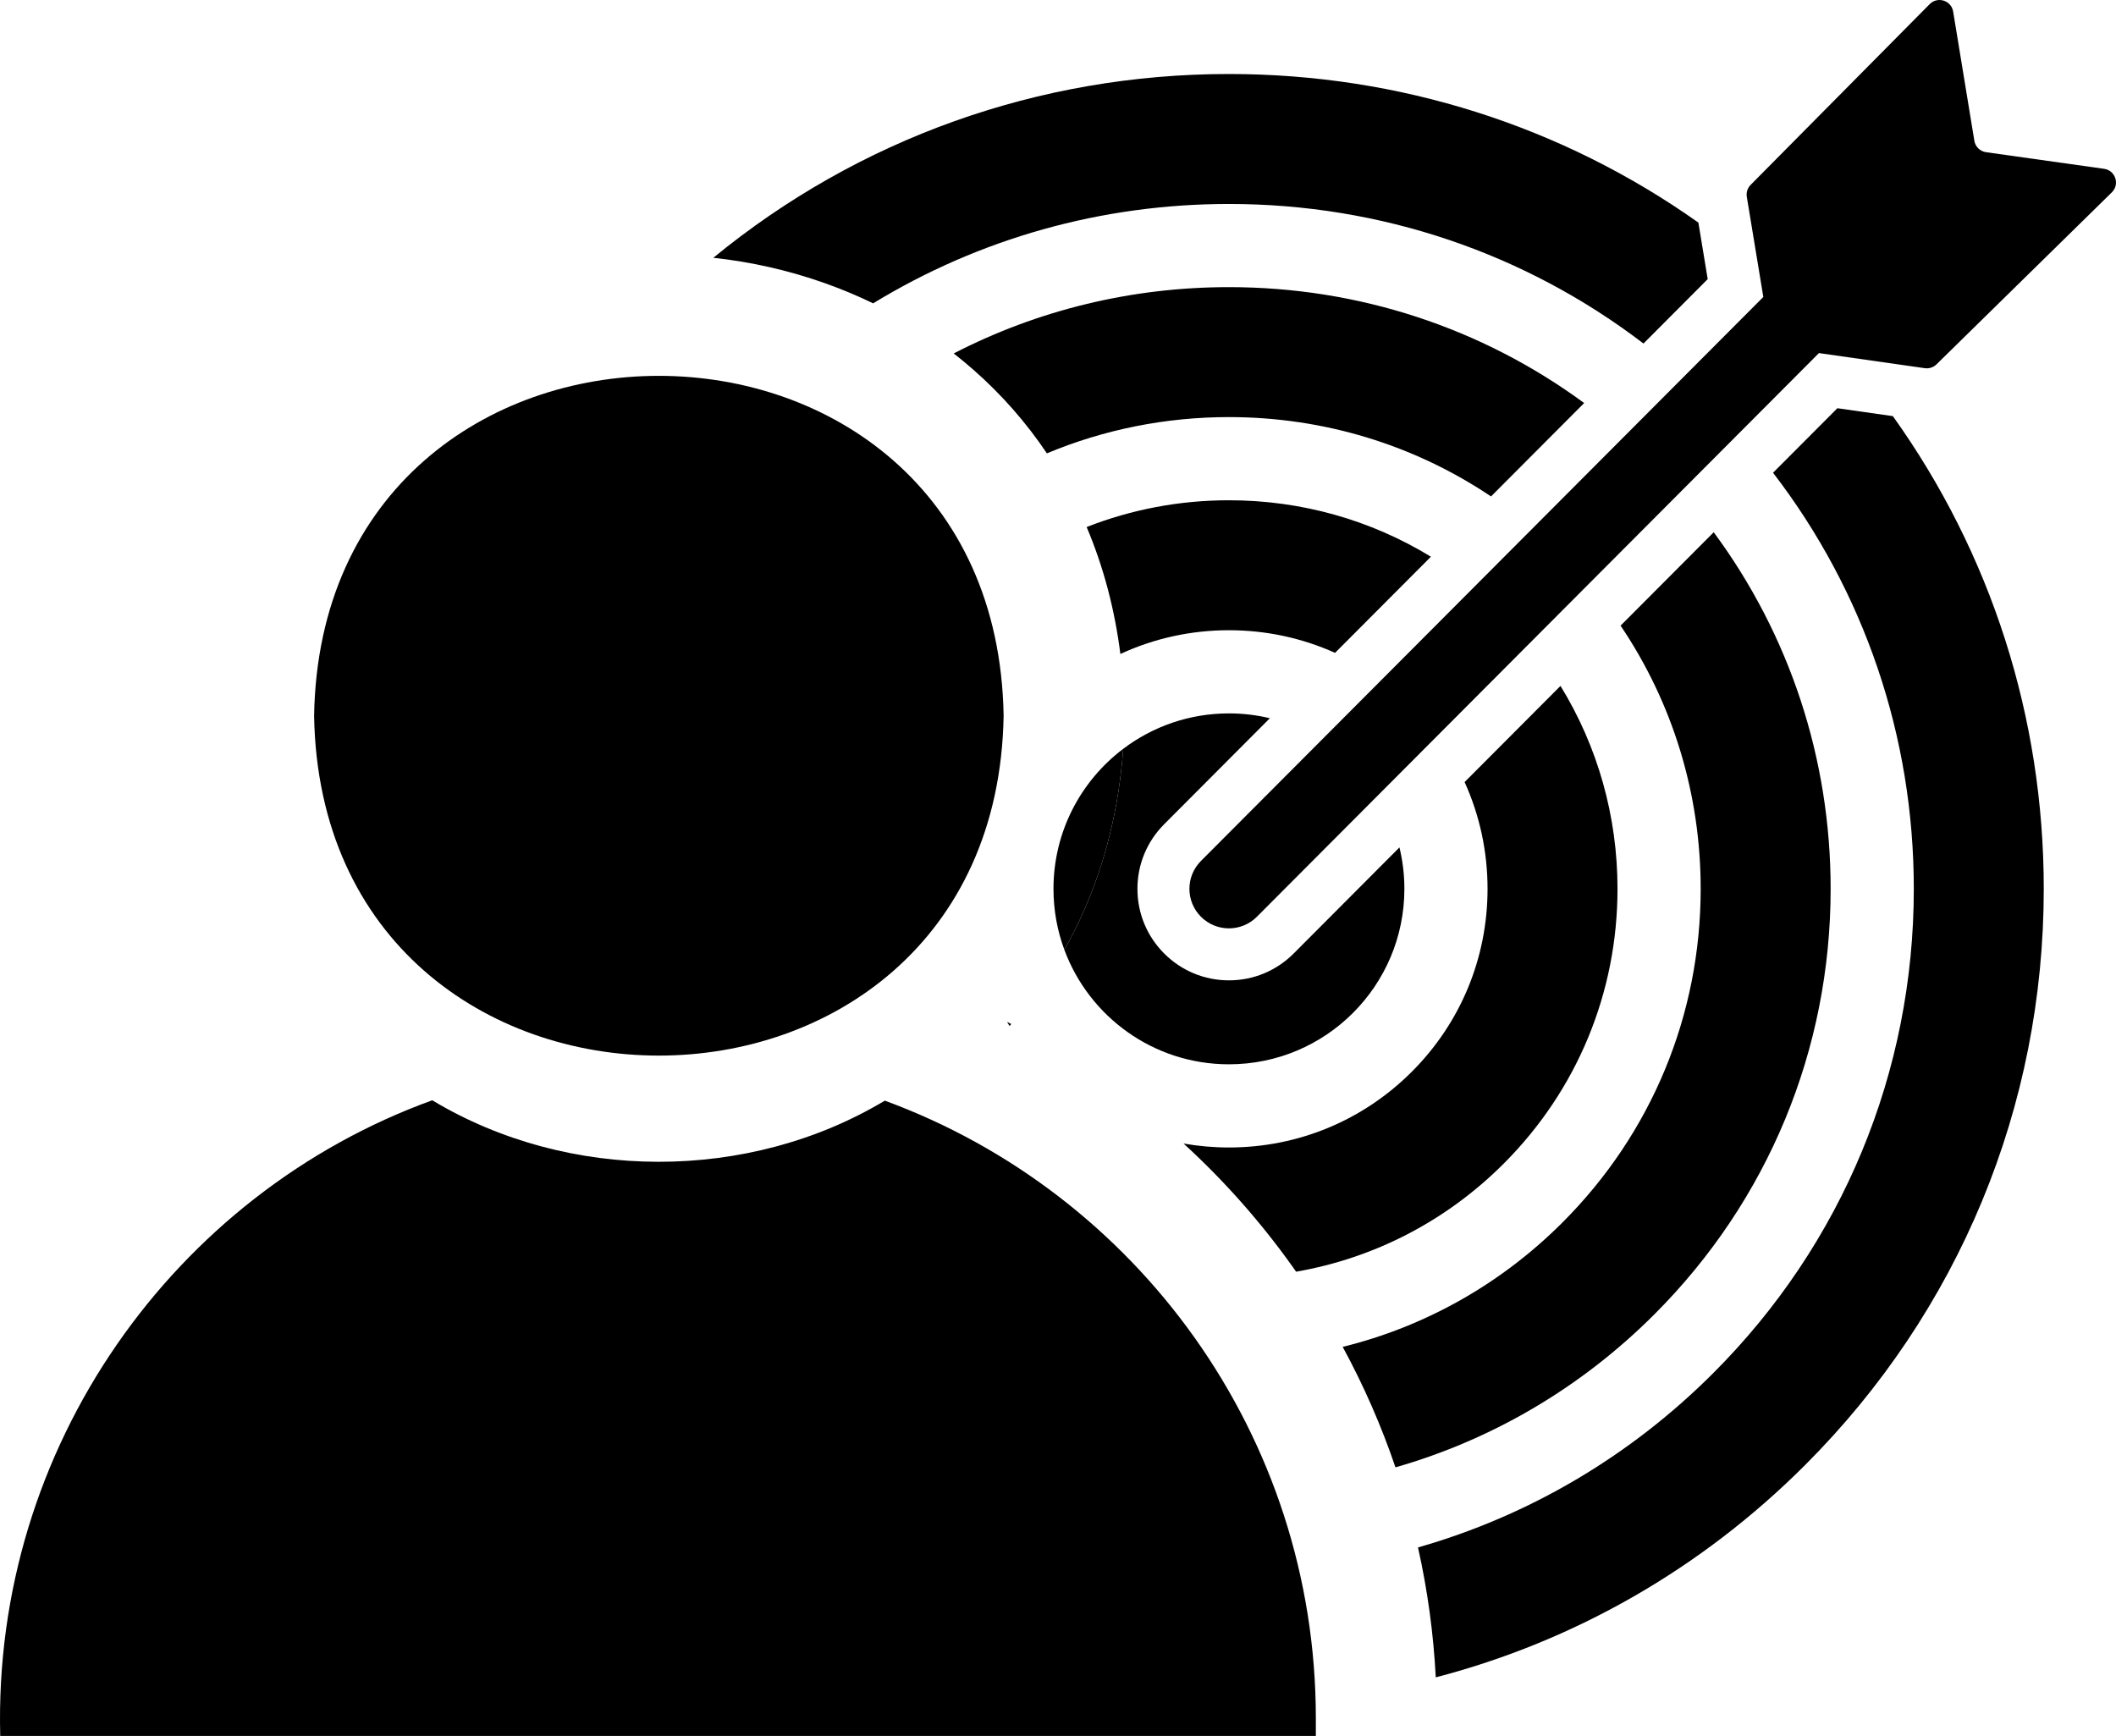 <?xml version="1.0" encoding="UTF-8"?>
<svg id="Layer_1" xmlns="http://www.w3.org/2000/svg" version="1.1" viewBox="0 0 2273.382 1865.041">
  <!-- Generator: Adobe Illustrator 29.8.1, SVG Export Plug-In . SVG Version: 2.1.1 Build 2)  -->
  <path d="M1078.272,768.948c-8.315,486.899-732.567,486.822-740.812-.016,8.315-486.883,732.567-486.807,740.812.016Z"/>
  <path d="M1974.037,438.578l-69.118,69.316c98.097,127.731,151.232,283.305,151.232,447.051,0,196.546-76.538,381.326-215.516,520.302-89.692,89.693-198.467,153.369-317.168,187.258,10.259,45.789,16.643,92.438,19.091,139.573,148.791-38.762,285.211-116.509,396.803-228.103,165.349-165.348,256.411-385.189,256.411-619.03,0-184.669-56.807-360.601-162.131-507.866l-59.604-8.501Z"/>
  <path d="M938.063,325.899c114.029-69.582,245.29-106.771,382.271-106.771,163.035,0,317.972,52.668,445.388,149.949l68.992-69.189-10.016-60.752c-146.547-103.725-321.158-159.628-504.364-159.628-204.354,0-398.017,69.549-553.962,197.445,40.898,4.418,80.881,13.486,119.427,27.128,17.985,6.365,35.417,13.65,52.264,21.819Z"/>
  <path d="M1124.756,487.07c61.131-25.557,127.323-38.964,195.578-38.964,101.761,0,198.942,29.79,281.589,85.238l100.055-100.341c-110.074-80.844-242.5-124.518-381.644-124.518-104.573,0-205.352,24.67-295.702,71.243,7.309,5.705,14.454,11.62,21.423,17.75,30.211,26.572,56.52,56.549,78.7,89.592Z"/>
  <path d="M1777.45,1412.06c122.1-122.098,189.344-284.439,189.344-457.116,0-139.771-44.065-272.766-125.61-383.134l-100.061,100.347c55.967,82.906,86.051,180.533,86.051,282.787,0,135.382-52.72,262.661-148.45,358.389-66.212,66.213-147.52,111.843-236.161,133.691,22.523,41.435,41.484,84.699,56.7,129.423,104.105-29.807,199.505-85.702,278.188-164.387Z"/>
  <path d="M1389.502,1361.976c1.009,1.42,2.005,2.847,3.005,4.272,84.058-14.566,161.466-54.534,223.032-116.1,78.852-78.852,122.277-183.69,122.277-295.204,0-78.174-21.344-153.065-61.27-218.025l-103.001,103.295c16.139,35.575,24.65,74.496,24.65,114.73,0,74.219-28.902,143.996-81.383,196.477-52.481,52.481-122.259,81.383-196.478,81.383-16.52,0-32.817-1.441-48.755-4.246,43.877,40.123,83.382,84.794,117.923,133.417Z"/>
  <path d="M1320.334,677.083c39.962,0,78.63,8.392,114.01,24.319l102.996-103.291c-64.724-39.524-139.24-60.649-217.006-60.649-53.169,0-104.817,9.879-152.858,28.756,18.011,42.564,30.129,88.213,36.228,136.385,36.087-16.704,75.678-25.52,116.63-25.52Z"/>
  <path d="M1143.506,1020.383c26.599,71.85,95.73,123.066,176.828,123.066,104.108,0,188.504-84.396,188.504-188.504,0-15.338-1.845-30.244-5.303-44.52l-113.599,113.924c-18.576,18.63-43.294,28.888-69.603,28.888-26.202,0-50.85-10.189-69.404-28.69-18.591-18.538-28.851-43.206-28.888-69.462-.037-26.255,10.152-50.953,28.691-69.545l113.599-113.924c-14.117-3.376-28.846-5.175-43.997-5.175-42.655,0-81.994,14.175-113.582,38.06-4.611,63.659-19.323,123.303-43.893,177.701-5.913,13.092-12.371,25.822-19.353,38.181Z"/>
  <path d="M2260.592,181.364l-126.815-17.844c-6.431-.905-11.527-5.886-12.578-12.294l-22.766-138.772c-1.962-11.961-16.659-16.654-25.19-8.043l-192.401,194.208c-3.35,3.381-4.875,8.164-4.101,12.86l17.735,107.57-604.197,605.925c-16.552,16.599-16.514,43.474.086,60.025,8.284,8.261,19.127,12.389,29.969,12.389,10.883,0,21.765-4.16,30.056-12.475l603.847-605.574,113.788,16.229c4.574.652,9.191-.863,12.489-4.098l188.403-184.815c8.788-8.621,3.865-23.577-8.325-25.292Z"/>
  <path d="M1131.83,954.944c0,23.009,4.129,45.053,11.676,65.438,6.982-12.359,13.44-25.089,19.353-38.181,24.569-54.398,39.282-114.041,43.893-177.701-45.509,34.413-74.921,88.99-74.921,150.443Z"/>
  <path d="M1084.633,1102.258c.614-.682,1.227-1.366,1.837-2.051-1.504-.766-3.007-1.534-4.516-2.292.877,1.456,1.774,2.902,2.679,4.343Z"/>
  <path d="M1413.718,1846.091c0-304.686-192.809-564.336-463.069-663.603-146.423,87.739-339.972,87.573-486.25-.399C187.457,1282.477-7.882,1554.369.244,1865.041h1413.473v-18.95Z"/>
</svg>
